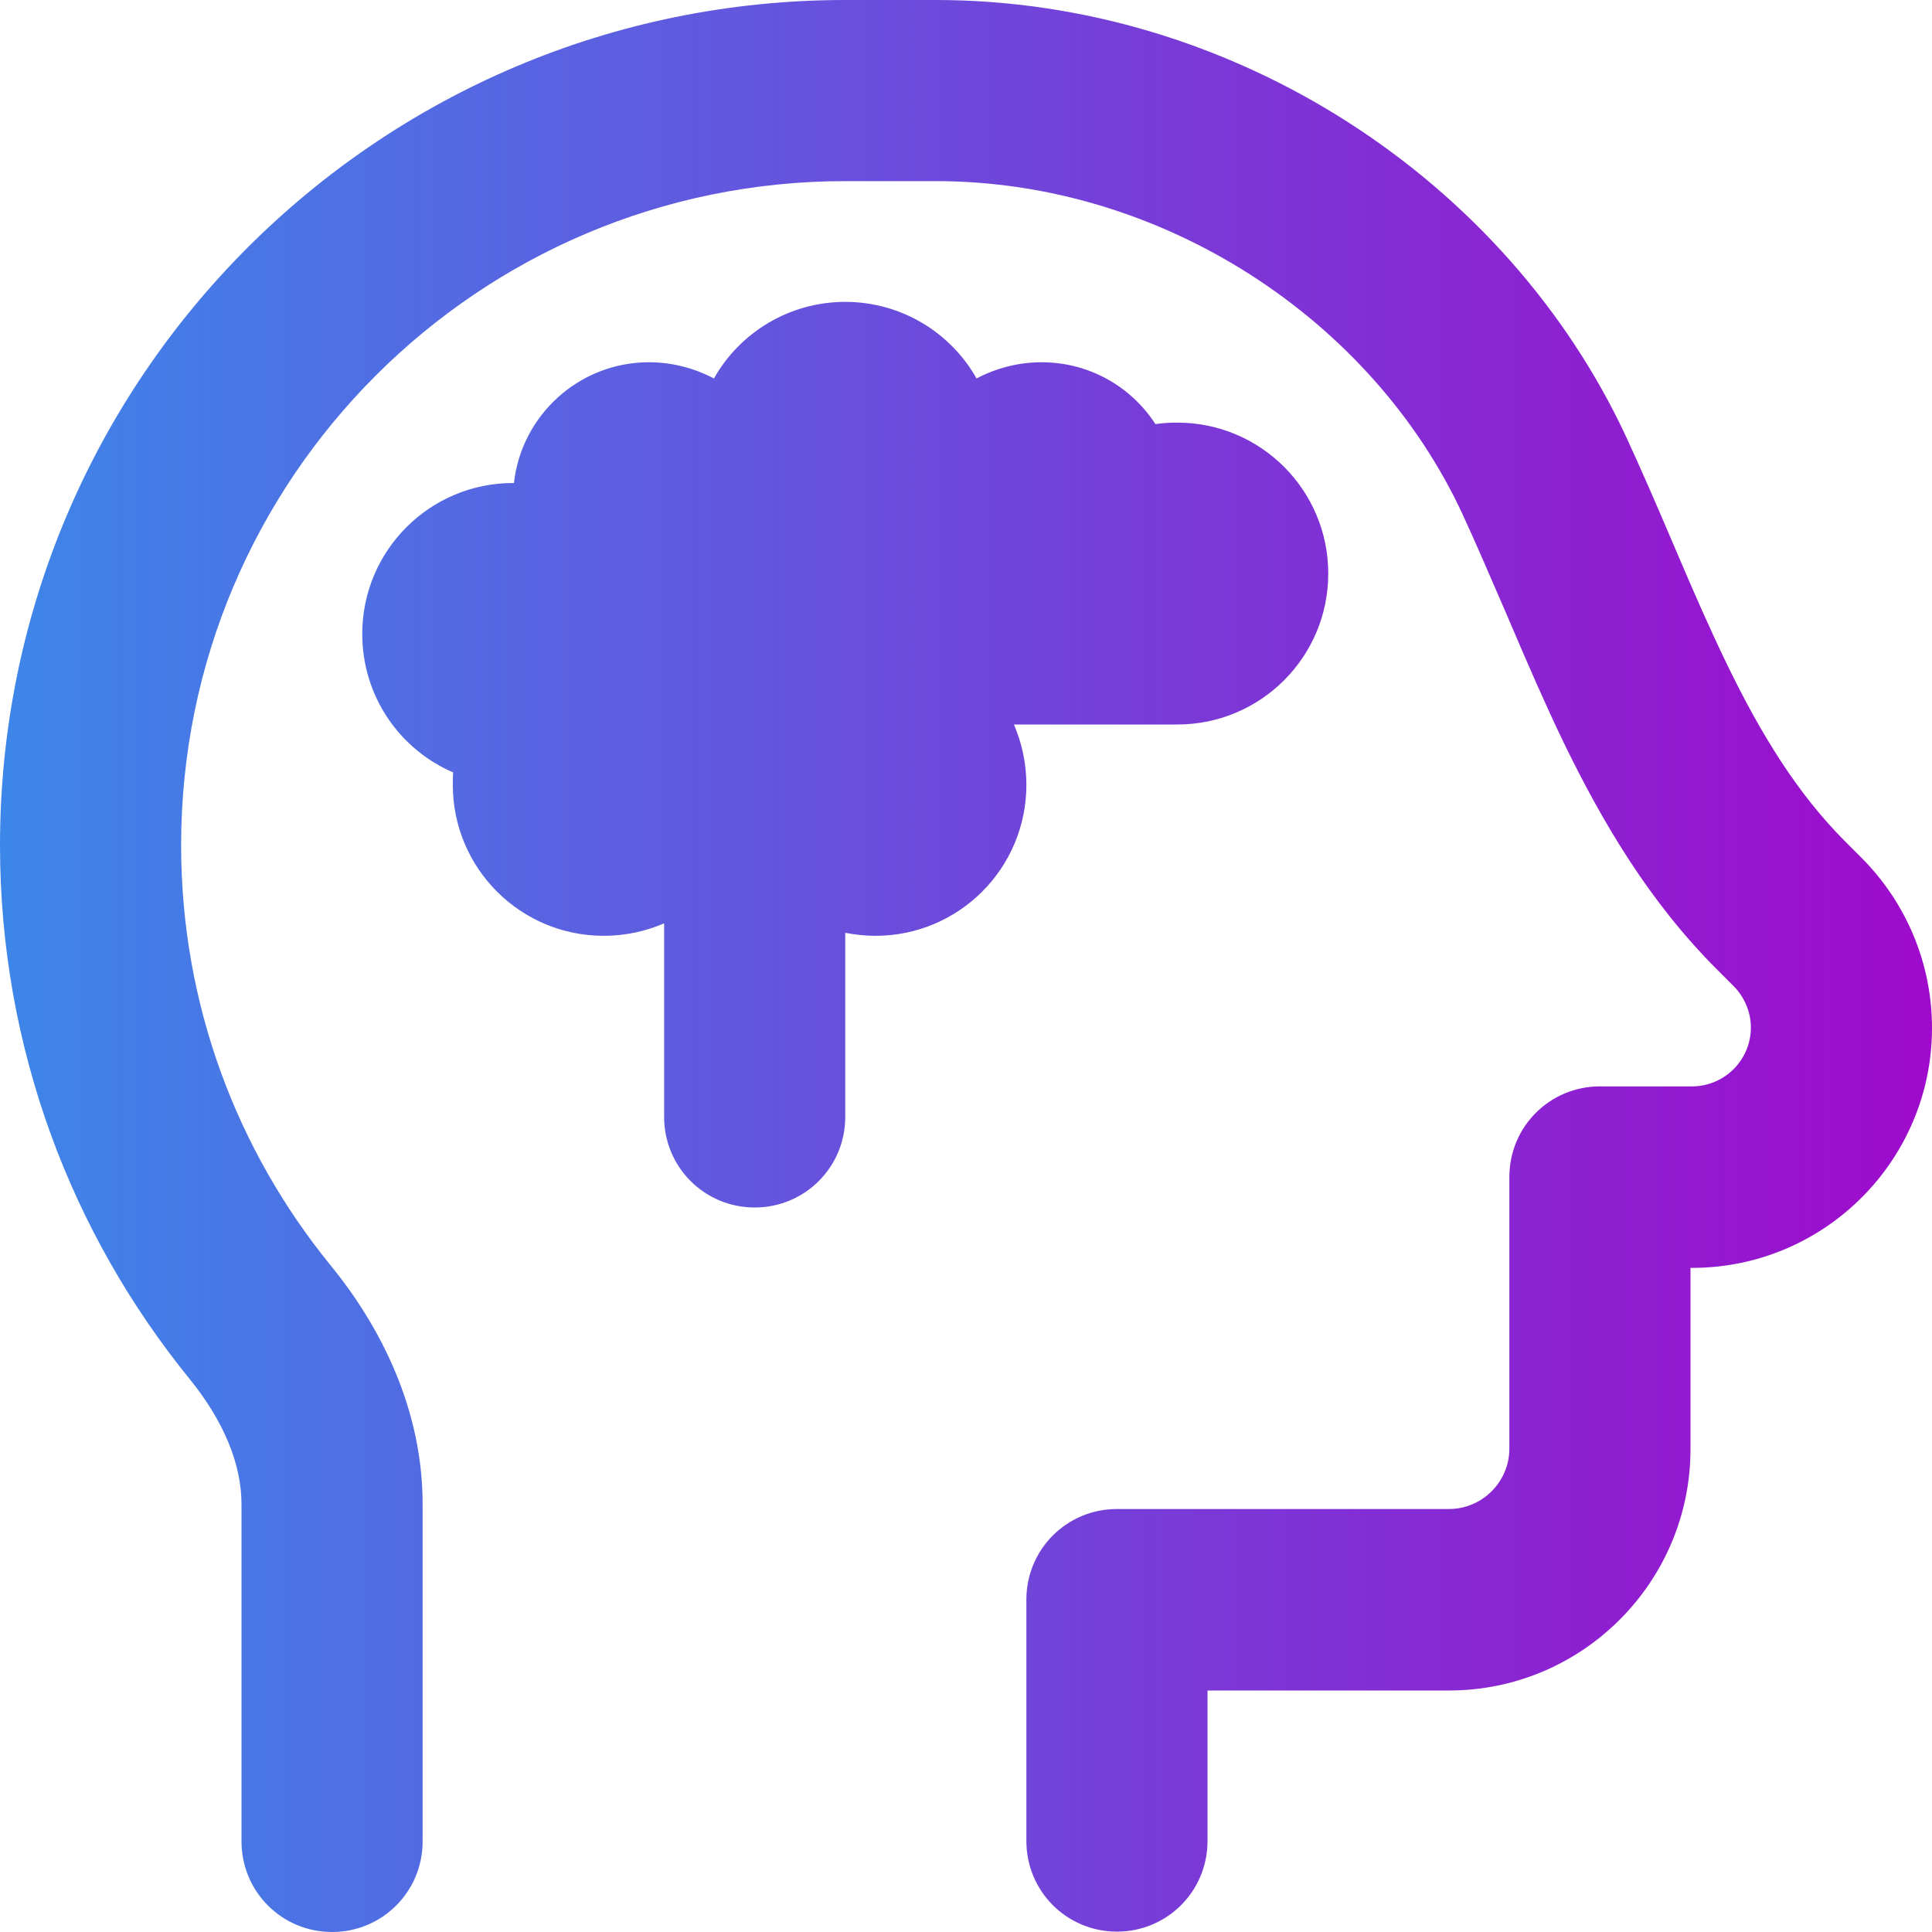<svg xmlns="http://www.w3.org/2000/svg" width="120" height="120" viewBox="0 0 120 120" fill="none"><path d="M11.25 52.5C11.25 29.719 29.719 11.25 52.5 11.25H58.125C72.211 11.25 85.242 19.852 90.844 31.945C91.758 33.914 92.602 35.93 93.516 38.016L93.867 38.836C94.875 41.203 95.953 43.688 97.125 46.125C99.492 51 102.398 55.969 106.641 60.211L107.672 61.242C108.352 61.922 108.75 62.859 108.75 63.82C108.75 65.836 107.109 67.477 105.094 67.477H99.375C96.258 67.477 93.75 69.984 93.75 73.102V89.977C93.75 92.039 92.062 93.727 90 93.727H69.375C66.258 93.727 63.75 96.234 63.75 99.352V114.352C63.75 117.469 66.258 119.977 69.375 119.977C72.492 119.977 75 117.469 75 114.352V105H90C98.273 105 105 98.273 105 90V78.75H105.094C113.32 78.75 120 72.07 120 63.844C120 59.883 118.43 56.109 115.641 53.297L114.609 52.266C111.633 49.289 109.359 45.586 107.25 41.227C106.195 39.047 105.211 36.797 104.203 34.43L103.852 33.609C102.961 31.523 102.023 29.344 101.039 27.211C93.609 11.156 76.594 0 58.125 0H52.5C23.508 0 0 23.508 0 52.5C0 65.062 4.43 76.617 11.789 85.664C13.875 88.242 15 90.914 15 93.422V114.375C15 117.492 17.508 120 20.625 120C23.742 120 26.25 117.492 26.25 114.375V93.422C26.25 87.586 23.695 82.453 20.508 78.562C14.719 71.438 11.25 62.391 11.25 52.5ZM73.125 45C78.305 45 82.5 40.805 82.5 35.625C82.5 30.445 78.305 26.25 73.125 26.25C72.656 26.25 72.211 26.273 71.766 26.344C70.266 24.023 67.664 22.5 64.688 22.5C63.234 22.5 61.852 22.875 60.656 23.508C59.062 20.672 55.992 18.75 52.5 18.75C49.008 18.75 45.938 20.672 44.344 23.508C43.148 22.875 41.766 22.5 40.312 22.5C35.977 22.5 32.391 25.781 31.922 30H31.875C26.695 30 22.5 34.195 22.5 39.375C22.5 43.242 24.82 46.547 28.148 47.977C28.125 48.234 28.125 48.492 28.125 48.75C28.125 53.93 32.32 58.125 37.5 58.125C38.836 58.125 40.102 57.844 41.25 57.352V69.375C41.25 72.492 43.758 75 46.875 75C49.992 75 52.5 72.492 52.5 69.375V57.938C53.109 58.055 53.742 58.125 54.375 58.125C59.555 58.125 63.75 53.93 63.75 48.75C63.75 47.414 63.469 46.148 62.977 45H73.125Z" fill="url(#paint0_linear_905_424)"></path><defs><linearGradient id="paint0_linear_905_424" x1="0" y1="60" x2="120" y2="60" gradientUnits="userSpaceOnUse"><stop stop-color="#3D86E9"></stop><stop offset="1" stop-color="#9F0ACC"></stop></linearGradient></defs></svg>